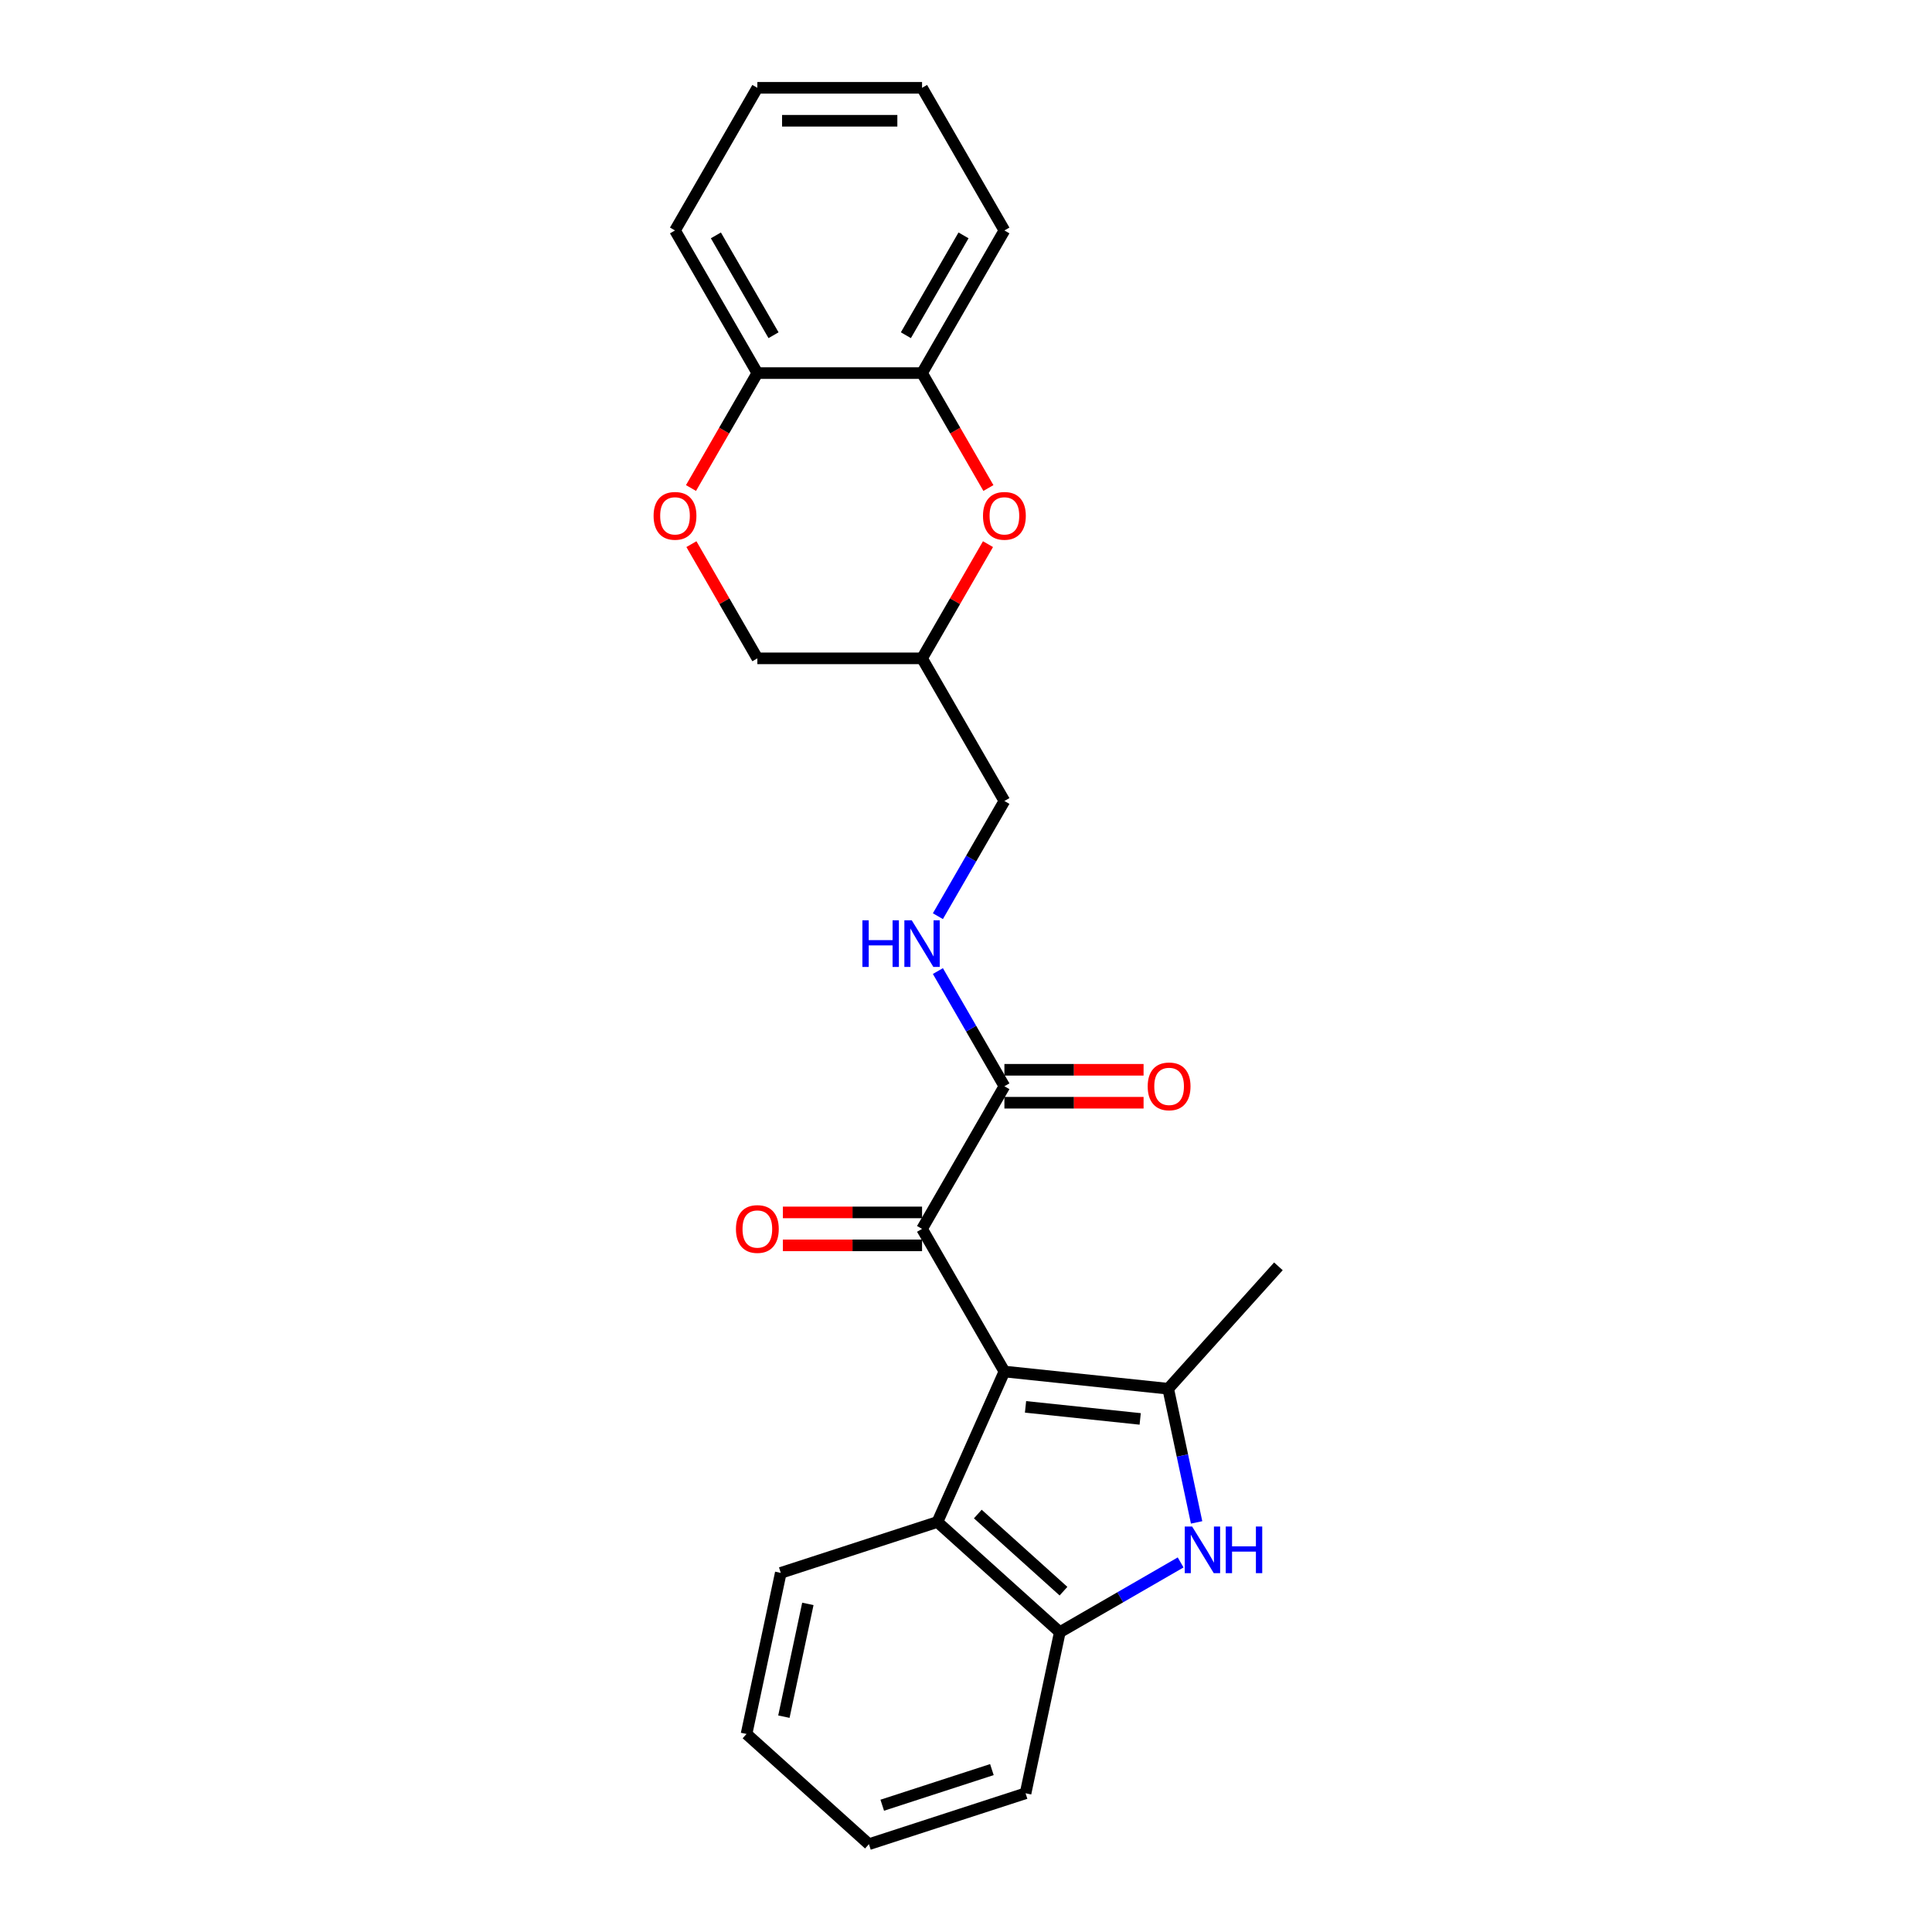 <?xml version='1.0' encoding='iso-8859-1'?>
<svg version='1.1' baseProfile='full'
              xmlns='http://www.w3.org/2000/svg'
                      xmlns:rdkit='http://www.rdkit.org/xml'
                      xmlns:xlink='http://www.w3.org/1999/xlink'
                  xml:space='preserve'
width='1000px' height='1000px' viewBox='0 0 1000 1000'>
<!-- END OF HEADER -->
<rect style='opacity:1.0;fill:#FFFFFF;stroke:none' width='1000' height='1000' x='0' y='0'> </rect>
<path class='bond-0' d='M 519.878,709.897 L 604.659,718.808' style='fill:none;fill-rule:evenodd;stroke:#000000;stroke-width:6px;stroke-linecap:butt;stroke-linejoin:miter;stroke-opacity:1' />
<path class='bond-0' d='M 530.813,728.19 L 590.159,734.428' style='fill:none;fill-rule:evenodd;stroke:#000000;stroke-width:6px;stroke-linecap:butt;stroke-linejoin:miter;stroke-opacity:1' />
<path class='bond-2' d='M 519.878,709.897 L 477.254,636.07' style='fill:none;fill-rule:evenodd;stroke:#000000;stroke-width:6px;stroke-linecap:butt;stroke-linejoin:miter;stroke-opacity:1' />
<path class='bond-3' d='M 519.878,709.897 L 485.204,787.775' style='fill:none;fill-rule:evenodd;stroke:#000000;stroke-width:6px;stroke-linecap:butt;stroke-linejoin:miter;stroke-opacity:1' />
<path class='bond-1' d='M 604.659,718.808 L 612.011,753.399' style='fill:none;fill-rule:evenodd;stroke:#000000;stroke-width:6px;stroke-linecap:butt;stroke-linejoin:miter;stroke-opacity:1' />
<path class='bond-1' d='M 612.011,753.399 L 619.364,787.991' style='fill:none;fill-rule:evenodd;stroke:#0000FF;stroke-width:6px;stroke-linecap:butt;stroke-linejoin:miter;stroke-opacity:1' />
<path class='bond-16' d='M 604.659,718.808 L 661.701,655.456' style='fill:none;fill-rule:evenodd;stroke:#000000;stroke-width:6px;stroke-linecap:butt;stroke-linejoin:miter;stroke-opacity:1' />
<path class='bond-25' d='M 611.096,808.71 L 579.826,826.763' style='fill:none;fill-rule:evenodd;stroke:#0000FF;stroke-width:6px;stroke-linecap:butt;stroke-linejoin:miter;stroke-opacity:1' />
<path class='bond-25' d='M 579.826,826.763 L 548.556,844.817' style='fill:none;fill-rule:evenodd;stroke:#000000;stroke-width:6px;stroke-linecap:butt;stroke-linejoin:miter;stroke-opacity:1' />
<path class='bond-5' d='M 477.254,636.07 L 519.878,562.243' style='fill:none;fill-rule:evenodd;stroke:#000000;stroke-width:6px;stroke-linecap:butt;stroke-linejoin:miter;stroke-opacity:1' />
<path class='bond-12' d='M 477.254,627.545 L 441.236,627.545' style='fill:none;fill-rule:evenodd;stroke:#000000;stroke-width:6px;stroke-linecap:butt;stroke-linejoin:miter;stroke-opacity:1' />
<path class='bond-12' d='M 441.236,627.545 L 405.219,627.545' style='fill:none;fill-rule:evenodd;stroke:#FF0000;stroke-width:6px;stroke-linecap:butt;stroke-linejoin:miter;stroke-opacity:1' />
<path class='bond-12' d='M 477.254,644.595 L 441.236,644.595' style='fill:none;fill-rule:evenodd;stroke:#000000;stroke-width:6px;stroke-linecap:butt;stroke-linejoin:miter;stroke-opacity:1' />
<path class='bond-12' d='M 441.236,644.595 L 405.219,644.595' style='fill:none;fill-rule:evenodd;stroke:#FF0000;stroke-width:6px;stroke-linecap:butt;stroke-linejoin:miter;stroke-opacity:1' />
<path class='bond-4' d='M 485.204,787.775 L 548.556,844.817' style='fill:none;fill-rule:evenodd;stroke:#000000;stroke-width:6px;stroke-linecap:butt;stroke-linejoin:miter;stroke-opacity:1' />
<path class='bond-4' d='M 506.115,783.661 L 550.461,823.591' style='fill:none;fill-rule:evenodd;stroke:#000000;stroke-width:6px;stroke-linecap:butt;stroke-linejoin:miter;stroke-opacity:1' />
<path class='bond-17' d='M 485.204,787.775 L 404.128,814.118' style='fill:none;fill-rule:evenodd;stroke:#000000;stroke-width:6px;stroke-linecap:butt;stroke-linejoin:miter;stroke-opacity:1' />
<path class='bond-18' d='M 548.556,844.817 L 530.832,928.202' style='fill:none;fill-rule:evenodd;stroke:#000000;stroke-width:6px;stroke-linecap:butt;stroke-linejoin:miter;stroke-opacity:1' />
<path class='bond-9' d='M 519.878,562.243 L 502.665,532.431' style='fill:none;fill-rule:evenodd;stroke:#000000;stroke-width:6px;stroke-linecap:butt;stroke-linejoin:miter;stroke-opacity:1' />
<path class='bond-9' d='M 502.665,532.431 L 485.453,502.619' style='fill:none;fill-rule:evenodd;stroke:#0000FF;stroke-width:6px;stroke-linecap:butt;stroke-linejoin:miter;stroke-opacity:1' />
<path class='bond-13' d='M 519.878,570.768 L 555.895,570.768' style='fill:none;fill-rule:evenodd;stroke:#000000;stroke-width:6px;stroke-linecap:butt;stroke-linejoin:miter;stroke-opacity:1' />
<path class='bond-13' d='M 555.895,570.768 L 591.912,570.768' style='fill:none;fill-rule:evenodd;stroke:#FF0000;stroke-width:6px;stroke-linecap:butt;stroke-linejoin:miter;stroke-opacity:1' />
<path class='bond-13' d='M 519.878,553.718 L 555.895,553.718' style='fill:none;fill-rule:evenodd;stroke:#000000;stroke-width:6px;stroke-linecap:butt;stroke-linejoin:miter;stroke-opacity:1' />
<path class='bond-13' d='M 555.895,553.718 L 591.912,553.718' style='fill:none;fill-rule:evenodd;stroke:#FF0000;stroke-width:6px;stroke-linecap:butt;stroke-linejoin:miter;stroke-opacity:1' />
<path class='bond-6' d='M 511.383,281.649 L 494.318,311.206' style='fill:none;fill-rule:evenodd;stroke:#FF0000;stroke-width:6px;stroke-linecap:butt;stroke-linejoin:miter;stroke-opacity:1' />
<path class='bond-6' d='M 494.318,311.206 L 477.254,340.762' style='fill:none;fill-rule:evenodd;stroke:#000000;stroke-width:6px;stroke-linecap:butt;stroke-linejoin:miter;stroke-opacity:1' />
<path class='bond-8' d='M 511.599,252.597 L 494.426,222.853' style='fill:none;fill-rule:evenodd;stroke:#FF0000;stroke-width:6px;stroke-linecap:butt;stroke-linejoin:miter;stroke-opacity:1' />
<path class='bond-8' d='M 494.426,222.853 L 477.254,193.108' style='fill:none;fill-rule:evenodd;stroke:#000000;stroke-width:6px;stroke-linecap:butt;stroke-linejoin:miter;stroke-opacity:1' />
<path class='bond-7' d='M 357.877,281.649 L 374.941,311.206' style='fill:none;fill-rule:evenodd;stroke:#FF0000;stroke-width:6px;stroke-linecap:butt;stroke-linejoin:miter;stroke-opacity:1' />
<path class='bond-7' d='M 374.941,311.206 L 392.006,340.762' style='fill:none;fill-rule:evenodd;stroke:#000000;stroke-width:6px;stroke-linecap:butt;stroke-linejoin:miter;stroke-opacity:1' />
<path class='bond-10' d='M 357.66,252.597 L 374.833,222.853' style='fill:none;fill-rule:evenodd;stroke:#FF0000;stroke-width:6px;stroke-linecap:butt;stroke-linejoin:miter;stroke-opacity:1' />
<path class='bond-10' d='M 374.833,222.853 L 392.006,193.108' style='fill:none;fill-rule:evenodd;stroke:#000000;stroke-width:6px;stroke-linecap:butt;stroke-linejoin:miter;stroke-opacity:1' />
<path class='bond-19' d='M 477.254,193.108 L 519.878,119.282' style='fill:none;fill-rule:evenodd;stroke:#000000;stroke-width:6px;stroke-linecap:butt;stroke-linejoin:miter;stroke-opacity:1' />
<path class='bond-19' d='M 468.882,173.51 L 498.719,121.831' style='fill:none;fill-rule:evenodd;stroke:#000000;stroke-width:6px;stroke-linecap:butt;stroke-linejoin:miter;stroke-opacity:1' />
<path class='bond-27' d='M 477.254,193.108 L 392.006,193.108' style='fill:none;fill-rule:evenodd;stroke:#000000;stroke-width:6px;stroke-linecap:butt;stroke-linejoin:miter;stroke-opacity:1' />
<path class='bond-15' d='M 485.453,474.214 L 502.665,444.402' style='fill:none;fill-rule:evenodd;stroke:#0000FF;stroke-width:6px;stroke-linecap:butt;stroke-linejoin:miter;stroke-opacity:1' />
<path class='bond-15' d='M 502.665,444.402 L 519.878,414.589' style='fill:none;fill-rule:evenodd;stroke:#000000;stroke-width:6px;stroke-linecap:butt;stroke-linejoin:miter;stroke-opacity:1' />
<path class='bond-20' d='M 392.006,193.108 L 349.382,119.282' style='fill:none;fill-rule:evenodd;stroke:#000000;stroke-width:6px;stroke-linecap:butt;stroke-linejoin:miter;stroke-opacity:1' />
<path class='bond-20' d='M 400.377,173.51 L 370.541,121.831' style='fill:none;fill-rule:evenodd;stroke:#000000;stroke-width:6px;stroke-linecap:butt;stroke-linejoin:miter;stroke-opacity:1' />
<path class='bond-11' d='M 477.254,340.762 L 519.878,414.589' style='fill:none;fill-rule:evenodd;stroke:#000000;stroke-width:6px;stroke-linecap:butt;stroke-linejoin:miter;stroke-opacity:1' />
<path class='bond-14' d='M 477.254,340.762 L 392.006,340.762' style='fill:none;fill-rule:evenodd;stroke:#000000;stroke-width:6px;stroke-linecap:butt;stroke-linejoin:miter;stroke-opacity:1' />
<path class='bond-21' d='M 404.128,814.118 L 386.404,897.503' style='fill:none;fill-rule:evenodd;stroke:#000000;stroke-width:6px;stroke-linecap:butt;stroke-linejoin:miter;stroke-opacity:1' />
<path class='bond-21' d='M 418.147,830.171 L 405.74,888.54' style='fill:none;fill-rule:evenodd;stroke:#000000;stroke-width:6px;stroke-linecap:butt;stroke-linejoin:miter;stroke-opacity:1' />
<path class='bond-26' d='M 530.832,928.202 L 449.756,954.545' style='fill:none;fill-rule:evenodd;stroke:#000000;stroke-width:6px;stroke-linecap:butt;stroke-linejoin:miter;stroke-opacity:1' />
<path class='bond-26' d='M 513.402,915.939 L 456.649,934.379' style='fill:none;fill-rule:evenodd;stroke:#000000;stroke-width:6px;stroke-linecap:butt;stroke-linejoin:miter;stroke-opacity:1' />
<path class='bond-23' d='M 519.878,119.282 L 477.254,45.455' style='fill:none;fill-rule:evenodd;stroke:#000000;stroke-width:6px;stroke-linecap:butt;stroke-linejoin:miter;stroke-opacity:1' />
<path class='bond-24' d='M 349.382,119.282 L 392.006,45.455' style='fill:none;fill-rule:evenodd;stroke:#000000;stroke-width:6px;stroke-linecap:butt;stroke-linejoin:miter;stroke-opacity:1' />
<path class='bond-22' d='M 386.404,897.503 L 449.756,954.545' style='fill:none;fill-rule:evenodd;stroke:#000000;stroke-width:6px;stroke-linecap:butt;stroke-linejoin:miter;stroke-opacity:1' />
<path class='bond-28' d='M 477.254,45.455 L 392.006,45.455' style='fill:none;fill-rule:evenodd;stroke:#000000;stroke-width:6px;stroke-linecap:butt;stroke-linejoin:miter;stroke-opacity:1' />
<path class='bond-28' d='M 464.466,62.504 L 404.793,62.504' style='fill:none;fill-rule:evenodd;stroke:#000000;stroke-width:6px;stroke-linecap:butt;stroke-linejoin:miter;stroke-opacity:1' />
<path  class='atom-2' d='M 617.046 790.122
L 624.957 802.909
Q 625.741 804.171, 627.003 806.456
Q 628.265 808.74, 628.333 808.877
L 628.333 790.122
L 631.538 790.122
L 631.538 814.264
L 628.231 814.264
L 619.74 800.284
Q 618.751 798.647, 617.694 796.771
Q 616.671 794.896, 616.364 794.316
L 616.364 814.264
L 613.227 814.264
L 613.227 790.122
L 617.046 790.122
' fill='#0000FF'/>
<path  class='atom-2' d='M 634.437 790.122
L 637.71 790.122
L 637.71 800.386
L 650.054 800.386
L 650.054 790.122
L 653.328 790.122
L 653.328 814.264
L 650.054 814.264
L 650.054 803.114
L 637.71 803.114
L 637.71 814.264
L 634.437 814.264
L 634.437 790.122
' fill='#0000FF'/>
<path  class='atom-7' d='M 508.795 267.004
Q 508.795 261.207, 511.66 257.967
Q 514.524 254.728, 519.878 254.728
Q 525.231 254.728, 528.096 257.967
Q 530.96 261.207, 530.96 267.004
Q 530.96 272.869, 528.061 276.21
Q 525.163 279.518, 519.878 279.518
Q 514.558 279.518, 511.66 276.21
Q 508.795 272.903, 508.795 267.004
M 519.878 276.79
Q 523.56 276.79, 525.538 274.335
Q 527.55 271.846, 527.55 267.004
Q 527.55 262.264, 525.538 259.877
Q 523.56 257.456, 519.878 257.456
Q 516.195 257.456, 514.183 259.843
Q 512.205 262.23, 512.205 267.004
Q 512.205 271.88, 514.183 274.335
Q 516.195 276.79, 519.878 276.79
' fill='#FF0000'/>
<path  class='atom-8' d='M 338.299 267.004
Q 338.299 261.207, 341.164 257.967
Q 344.028 254.728, 349.382 254.728
Q 354.735 254.728, 357.599 257.967
Q 360.464 261.207, 360.464 267.004
Q 360.464 272.869, 357.565 276.21
Q 354.667 279.518, 349.382 279.518
Q 344.062 279.518, 341.164 276.21
Q 338.299 272.903, 338.299 267.004
M 349.382 276.79
Q 353.064 276.79, 355.042 274.335
Q 357.054 271.846, 357.054 267.004
Q 357.054 262.264, 355.042 259.877
Q 353.064 257.456, 349.382 257.456
Q 345.699 257.456, 343.687 259.843
Q 341.709 262.23, 341.709 267.004
Q 341.709 271.88, 343.687 274.335
Q 345.699 276.79, 349.382 276.79
' fill='#FF0000'/>
<path  class='atom-10' d='M 446.377 476.345
L 449.65 476.345
L 449.65 486.609
L 461.994 486.609
L 461.994 476.345
L 465.268 476.345
L 465.268 500.487
L 461.994 500.487
L 461.994 489.337
L 449.65 489.337
L 449.65 500.487
L 446.377 500.487
L 446.377 476.345
' fill='#0000FF'/>
<path  class='atom-10' d='M 471.917 476.345
L 479.828 489.132
Q 480.612 490.394, 481.874 492.679
Q 483.136 494.963, 483.204 495.1
L 483.204 476.345
L 486.409 476.345
L 486.409 500.487
L 483.102 500.487
L 474.611 486.507
Q 473.622 484.87, 472.565 482.995
Q 471.542 481.119, 471.235 480.539
L 471.235 500.487
L 468.098 500.487
L 468.098 476.345
L 471.917 476.345
' fill='#0000FF'/>
<path  class='atom-13' d='M 380.923 636.138
Q 380.923 630.342, 383.788 627.102
Q 386.652 623.863, 392.006 623.863
Q 397.359 623.863, 400.223 627.102
Q 403.088 630.342, 403.088 636.138
Q 403.088 642.003, 400.189 645.345
Q 397.291 648.653, 392.006 648.653
Q 386.686 648.653, 383.788 645.345
Q 380.923 642.038, 380.923 636.138
M 392.006 645.925
Q 395.688 645.925, 397.666 643.47
Q 399.678 640.981, 399.678 636.138
Q 399.678 631.399, 397.666 629.012
Q 395.688 626.591, 392.006 626.591
Q 388.323 626.591, 386.311 628.978
Q 384.333 631.365, 384.333 636.138
Q 384.333 641.015, 386.311 643.47
Q 388.323 645.925, 392.006 645.925
' fill='#FF0000'/>
<path  class='atom-14' d='M 594.043 562.311
Q 594.043 556.515, 596.908 553.275
Q 599.772 550.036, 605.126 550.036
Q 610.479 550.036, 613.344 553.275
Q 616.208 556.515, 616.208 562.311
Q 616.208 568.177, 613.309 571.518
Q 610.411 574.826, 605.126 574.826
Q 599.806 574.826, 596.908 571.518
Q 594.043 568.211, 594.043 562.311
M 605.126 572.098
Q 608.808 572.098, 610.786 569.643
Q 612.798 567.154, 612.798 562.311
Q 612.798 557.572, 610.786 555.185
Q 608.808 552.764, 605.126 552.764
Q 601.443 552.764, 599.431 555.151
Q 597.453 557.538, 597.453 562.311
Q 597.453 567.188, 599.431 569.643
Q 601.443 572.098, 605.126 572.098
' fill='#FF0000'/>
</svg>
